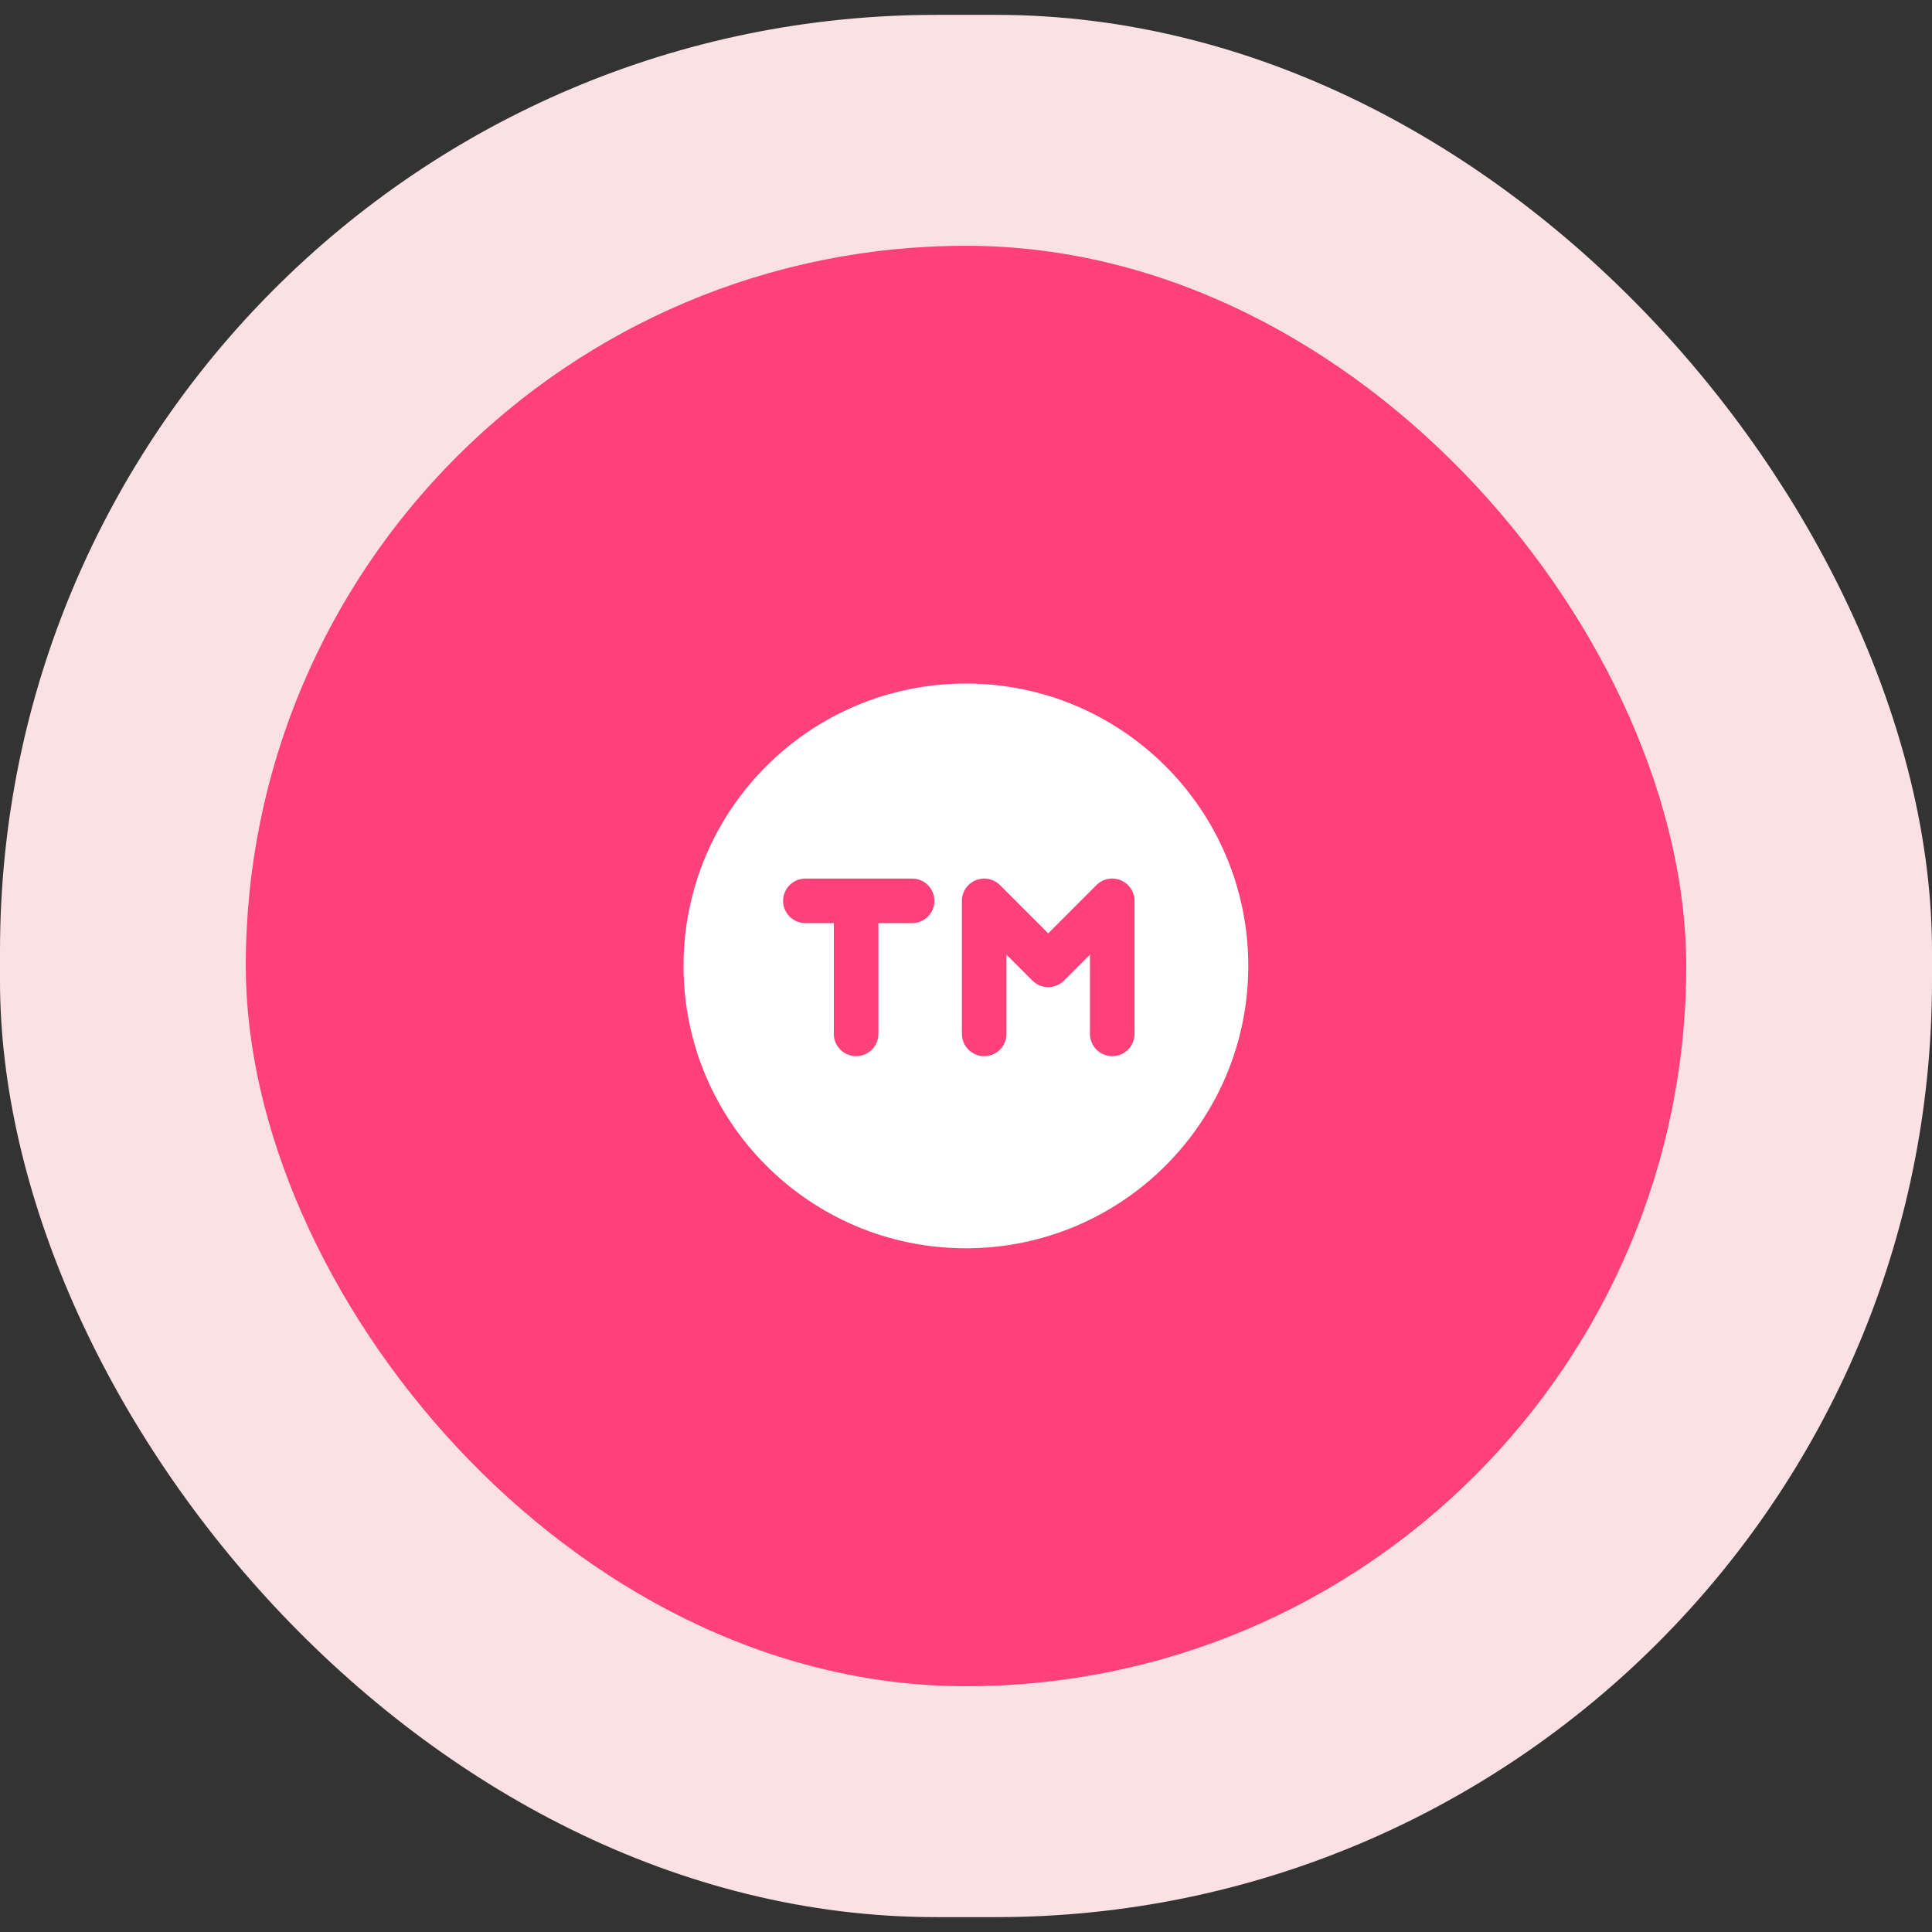 <svg width="65" height="65" viewBox="0 0 65 65" fill="none" xmlns="http://www.w3.org/2000/svg">
<rect x="0" y="0" width="65" height="65" fill="#333333" stroke="none"/>
<rect y="0.5" width="65" height="64" rx="31.5" fill="#FBE0E4"/>
<rect x="8.269" y="8.269" width="48.462" height="48.462" rx="24.231" fill="#FF417A"/>
<path fill-rule="evenodd" clip-rule="evenodd" d="M22.997 32.497C22.997 27.25 27.25 22.997 32.497 22.997C37.744 22.997 41.997 27.25 41.997 32.497C41.997 37.744 37.744 41.997 32.497 41.997C27.25 41.997 22.997 37.744 22.997 32.497ZM33.642 29.777C33.428 29.563 33.105 29.499 32.825 29.615C32.545 29.731 32.362 30.005 32.362 30.308V34.784C32.362 35.198 32.698 35.534 33.112 35.534C33.526 35.534 33.862 35.198 33.862 34.784V32.119L34.736 32.993C34.877 33.133 35.067 33.212 35.266 33.212C35.465 33.212 35.656 33.133 35.797 32.993L36.671 32.119V34.784C36.671 35.198 37.007 35.534 37.421 35.534C37.835 35.534 38.171 35.198 38.171 34.784V30.308C38.171 30.005 37.988 29.731 37.708 29.615C37.427 29.499 37.105 29.563 36.89 29.777L35.266 31.402L33.642 29.777ZM27.097 29.558C26.683 29.558 26.347 29.894 26.347 30.308C26.347 30.722 26.683 31.058 27.097 31.058H28.053V34.784C28.053 35.198 28.389 35.534 28.803 35.534C29.217 35.534 29.553 35.198 29.553 34.784V31.058H30.688C31.102 31.058 31.438 30.722 31.438 30.308C31.438 29.894 31.102 29.558 30.688 29.558H27.097Z" fill="white"/>
</svg>
